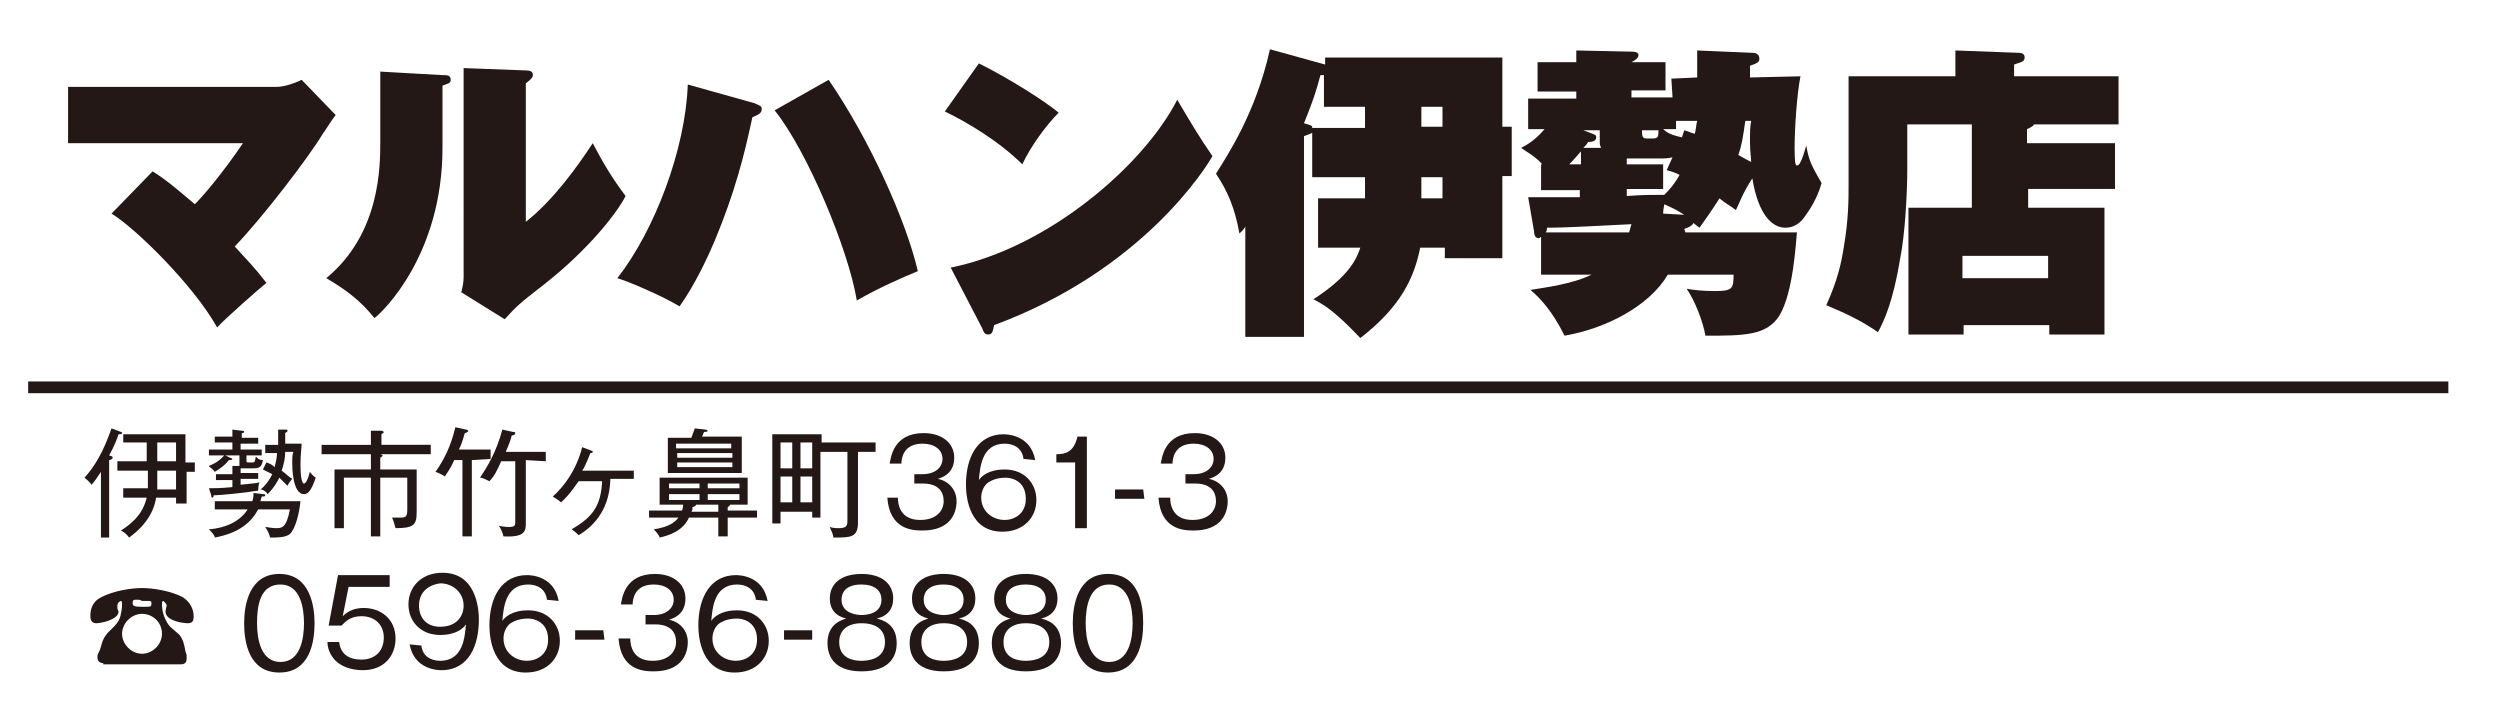 <?xml version="1.0" encoding="utf-8"?>
<!-- Generator: Adobe Illustrator 28.0.0, SVG Export Plug-In . SVG Version: 6.00 Build 0)  -->
<svg version="1.1" id="レイヤー_1" xmlns="http://www.w3.org/2000/svg" xmlns:xlink="http://www.w3.org/1999/xlink" x="0px"
	 y="0px" viewBox="0 0 213 61" style="enable-background:new 0 0 213 61;" xml:space="preserve">
<style type="text/css">
	.st0{fill:#FFFFFF;}
	.st1{fill:#231815;}
	.st2{fill:none;stroke:#231815;stroke-miterlimit:10;}
</style>
<g id="hallname1">
	<g>
		<rect y="0" class="st0" width="213" height="61"/>
		<g>
			<g>
				<path class="st1" d="M13,14.6c1.3,0.8,2.4,1.8,3.6,2.8c0.8-0.8,2.4-2.7,4.1-5.2H5.8V7.4h17.8c0.6,0,1.5-0.3,2.1-0.6l2.9,3
					c-0.4,0.5-0.8,1.2-1.1,1.6c-1.2,2-5.1,7.1-7.5,9.6c1,1.1,1.7,1.8,2.7,3.1c-0.4,0.3-3.7,3.2-4.2,3.8c-2-3.6-7-8.5-9-9.7L13,14.6z
					"/>
				<path class="st1" d="M37.7,6.4c0.4,0,0.7,0,0.7,0.4c0,0.3-0.2,0.3-0.7,0.5v5.3c0,9.1-5.1,14-5.8,14.5c-1.2-1.5-2.4-2.4-4.1-3.4
					c4.6-3.8,4.6-9.5,4.6-11.7V6.1L37.7,6.4z M44.8,6c0.4,0,0.6,0.1,0.6,0.4c0,0.2-0.2,0.4-0.6,0.7v11.8c2.3-1.8,4.4-4.7,5.7-6.7
					c0.9,1.7,1.6,2.9,2.8,4.5c-0.7,1.4-3.1,4.5-6.9,7.5c-2.2,1.7-2.4,1.9-3.4,3l-3.7-2.3c0.1-0.4,0.2-0.8,0.2-1.3V5.8L44.8,6z"/>
				<path class="st1" d="M64.3,8.8C64.7,9,64.9,9,64.9,9.3c0,0.4-0.4,0.5-0.8,0.7c-0.7,3.3-1.5,6.4-3.2,10.5c-0.5,1.2-1.7,3.8-3,5.6
					c-1.5-0.9-4.3-2.1-5.3-2.4c3.2-4.1,5.8-11,6-16.5L64.3,8.8z M70.6,6.8c3.5,5.1,6.6,12,7.6,16.3c-1.2,0.5-3.3,1.4-5.2,2.5
					c-0.7-4.3-4.2-12.7-7-16.2L70.6,6.8z"/>
				<path class="st1" d="M83.4,5.4C86,6.7,89,8.6,90.2,9.6c-1.1,1.1-2.4,2.9-3.1,4.4c-2-2-4.9-3.7-6.6-4.5L83.4,5.4z M81,22.8
					c8.4-1.7,16.5-8.8,19.3-14.3c1.3,2.2,1.9,3.2,3,4.8c-0.5,0.9-5.9,9.7-18.6,14.4c-0.1,0.4-0.1,0.8-0.5,0.8
					c-0.3,0-0.4-0.2-0.5-0.5L81,22.8z"/>
				<path class="st1" d="M112.3,21.1v-4.2h4v-1.8h-4.5v-3.8c-0.1,0.1-0.2,0.1-0.7,0.3v17.1h-5v-9.4c-0.1,0.2-0.2,0.3-0.5,0.6
					c-0.4-2.2-1-3.6-2-5.1c1-1.6,3.4-5.2,4.6-10.6l4.7,1.3V4.9H128v5.9h0.8V15H128v7h-4.9v-0.9H121c-0.5,2.5-1.6,5-5.1,7.7
					c-2.1-2.2-3-2.8-4-3.3c3.1-2,3.7-3.5,4-4.4H112.3z M116.3,9.1h-3.5V6.4c-0.1,0-0.2,0-0.3,0c-0.4,1.5-0.6,2.1-1.4,4.1
					c0.7,0.2,0.7,0.2,0.7,0.4h4.5C116.3,10.9,116.3,9.1,116.3,9.1z M121.1,10.8h1.8V9.1h-1.8V10.8z M121.1,16.9h1.8v-1.8h-1.8V16.9z
					"/>
				<path class="st1" d="M143.6,19.8h9.5c-0.1,0.9-0.3,5.1-1.5,7.1c-1.1,1.7-3,1.7-6.3,1.7c-0.2-1.2-0.9-3-1.6-4
					c0.5,0.1,1.4,0.2,2.4,0.2c1.5,0,1.6-0.2,1.6-1.4h-5.6c-1.6,2.7-5.3,4.6-8.8,5.2c-1.1-2.2-2.1-3.2-2.9-3.9
					c1.2-0.2,3.6-0.5,5.2-1.3h-4.3v-3.2c-0.1,0-0.1,0.1-0.2,0.1c-0.3,0-0.4-0.3-0.4-0.6l-0.5-2.9h2.3c0.3,0,1.8,0,2.1,0v-0.6h-3.3
					V14h0.1c-0.6-0.7-1.4-1.1-1.8-1.4c0.8-0.4,1.4-0.9,2-1.6h-1.4V8.4h4.1V7.8H131V5.3h3.3v-1l4.7,0.1c0.4,0,0.6,0.1,0.6,0.3
					c0,0.2-0.2,0.4-0.6,0.6h2.9v2.4H139v0.6h3.5l-0.1-1.6l2.2-0.1V4.3l4.7,0.2c0.1,0,0.6,0,0.6,0.5c0,0.3-0.2,0.4-0.8,0.6v1l4.3-0.1
					c-0.3,1.5-0.5,4.4-0.5,6.1c0,0.2,0,1.3,0.1,1.4c0,0.1,0.1,0.1,0.1,0.1c0.2,0,0.3-0.3,0.4-0.5c0.1-0.2,0.3-0.9,0.4-1.2
					c0.2,1.3,0.5,1.8,1.3,3.2c-0.4,1.4-1.1,2.4-1.4,2.8c-0.2,0.3-0.7,1-1.7,1c-1.1,0-2.3-1.1-2.8-4.2c-0.8,1.2-1.1,2.1-1.4,2.7
					c-0.5-0.4-0.8-0.5-1.4-1c-0.7,1.1-1.2,1.8-1.7,2.5c-0.3-0.2-0.4-0.3-0.5-0.4c-0.2,0.3-0.5,0.4-0.8,0.5L143.6,19.8z M138.8,19.8
					c0.1-0.3,0.1-0.4,0.2-0.7c-2.3,0.1-5.2,0.3-7.2,0.3c0,0.2,0,0.2-0.1,0.4C131.7,19.8,138.8,19.8,138.8,19.8z M134.7,14v-1.1
					c-0.2,0.2-0.5,0.6-1,1.1H134.7z M134.9,11.1l0.8,0.3c0.2,0.1,0.3,0.1,0.3,0.3c0,0.3-0.3,0.4-0.7,0.4c-0.1,0.2-0.2,0.3-0.4,0.5
					h1.5c0-0.1-0.1-0.2-0.1-0.4v-1.1H134.9z M138.6,16.7c1.3-0.1,2.1-0.1,3.2-0.1c0.3-0.3,0.8-0.8,1.3-1.7c-0.4-0.2-0.7-0.3-1.1-0.4
					l0.5-1.1c-0.4,0.1-0.7,0.1-0.8,0.1h-3.1V14h3.1v2.1h-3.1L138.6,16.7L138.6,16.7z M139.9,11.1c0,0.3,0,0.5,0.1,0.6
					s0.2,0.1,0.3,0.1h0.5c0.5,0,0.5-0.2,0.5-0.7C141.3,11.1,139.9,11.1,139.9,11.1z M143.5,11.1c0.4,0.1,0.5,0.2,0.9,0.3
					c0.1-0.4,0.1-0.7,0.2-1.1h-1.8V11h-1.1c0.5,0.5,1.2,0.6,1.6,0.7L143.5,11.1z M143.5,18.3c-0.5-0.3-0.6-0.4-1.7-0.9
					c0,0.1-0.1,0.4-0.1,0.8L143.5,18.3z M148.7,10.3c-0.2,1.4-0.3,2.1-0.6,2.9c0.7,0.4,0.9,0.5,1.1,0.6c0-0.3-0.1-0.9-0.1-1.7
					s0-1.3,0.1-1.8C149.2,10.3,148.7,10.3,148.7,10.3z"/>
				<path class="st1" d="M180.2,12.2v3.9h-7.4v1.6h6.5v10.8h-4.7v-0.8h-7.3v0.8h-4.7V17.7h5.4v-7.1h-5.5v3.8c0,2.2-0.2,5.6-0.6,7.6
					c-0.6,3.7-1.4,5.4-1.9,6.3c-1.3-0.9-2.5-1.5-4.4-2.3c1-2.2,1.3-3.7,1.5-5c0.4-2.3,0.4-4.1,0.4-5.3V6.5h9.1V4.3l5.4,0.2
					c0.4,0,0.5,0.2,0.5,0.4c0,0.4-0.4,0.4-0.9,0.6v1h8.9v4.1h-7.2c-0.1,0.2-0.4,0.3-0.6,0.4v1.2H180.2z M167.2,23.7h7.3v-1.9h-7.3
					V23.7z"/>
			</g>
			<g>
				<g>
					<path class="st1" d="M10.1,37c-0.1,0.3-0.3,0.9-0.8,1.8c0.3,0.1,0.3,0.1,0.3,0.2c0,0.1-0.2,0.2-0.3,0.2v6.6H8.6v-5.6
						c-0.4,0.6-0.6,0.9-0.8,1.1c-0.2-0.3-0.5-0.5-0.6-0.6c0.9-1,1.6-2.2,2.3-4.2l0.8,0.3c0.1,0,0.1,0.1,0.1,0.1
						C10.4,37,10.2,37,10.1,37z M15.9,40.1v2.8H15v-0.5h-1.7c-0.1,0.7-0.5,2.1-2.3,3.4c-0.2-0.3-0.5-0.5-0.7-0.6c1.6-1,2-2,2.2-2.8
						h-2v-0.8h2.1c0-0.1,0-0.4,0-0.5v-1H10v-0.8h2.5v-1.6h-2V37h5.3v2.4h0.8v0.8h-0.7V40.1z M15,40.1h-1.6v1.1c0,0.1,0,0.4,0,0.5H15
						V40.1z M15,37.7h-1.6v1.6H15V37.7z"/>
					<path class="st1" d="M20.5,38.3h1.8v0.5H21v0.4c0,0.2,0,0.2,0.2,0.2h0.3c0.2,0,0.2,0,0.3-0.5c0.2,0.2,0.3,0.3,0.6,0.3
						c-0.1,0.5-0.2,0.7-0.8,0.7H21c-0.2,0-0.3,0-0.4,0h-0.1v0.4H22v0.5h-1.5v0.5c0.8-0.1,1.2-0.1,1.6-0.2C22,41.4,22,41.7,22,41.8
						c-1.2,0.2-3.3,0.4-3.8,0.4c0,0,0,0.2-0.1,0.2S18,42.3,18,42.2l-0.2-0.6c0.4,0,1,0,2-0.1v-0.6h-1.4v-0.5h1.4v-0.7h0.6
						c0,0,0-0.2,0-0.3v-0.6h-1.2l0.4,0.2c0.1,0,0.2,0.1,0.2,0.1c0,0.1-0.2,0.1-0.3,0.1c-0.3,0.4-0.7,0.7-1.2,1
						c-0.2-0.3-0.5-0.4-0.5-0.5c0.2-0.1,0.8-0.3,1.3-0.9h-1.3v-0.5h2v-0.6h-1.5v-0.5h1.5v-0.6l0.8,0.1c0.1,0,0.2,0,0.2,0.1
						s-0.2,0.1-0.2,0.1v0.4H22v0.5h-1.5V38.3z M18.3,43.4v-0.7h3.2c0.1-0.3,0.1-0.5,0.1-0.7l0.8,0.1c0.1,0,0.2,0,0.2,0.1
						s-0.1,0.1-0.3,0.1c0,0.1-0.1,0.2-0.1,0.4h3.4c-0.1,1-0.4,2.3-0.9,2.8c-0.4,0.3-1,0.3-1.7,0.3c0-0.2-0.2-0.6-0.4-0.9
						c0.2,0,0.5,0.1,0.9,0.1c0.5,0,0.9,0,1.2-1.6H22c-0.6,1.1-1.6,2-3.7,2.4c0-0.2-0.3-0.5-0.5-0.7c1.3-0.1,2.6-0.6,3.3-1.7
						C21.1,43.4,18.3,43.4,18.3,43.4z M23.6,36.6h0.7c0.1,0,0.2,0,0.2,0.1s-0.1,0.1-0.2,0.2v0.9h1.4c0,0.3-0.1,0.9-0.1,1.8
						c0,0.9,0.1,1.6,0.3,1.6c0.2,0,0.4-0.6,0.5-1c0.2,0.3,0.5,0.5,0.5,0.5c-0.4,1.2-0.7,1.4-1,1.4c-1,0-1-2.4-1-2.6
						c0-0.5,0-0.8,0.1-1h-0.7c0,0.5-0.1,1-0.3,1.6c0.4,0.3,0.7,0.6,0.9,0.7c-0.1,0.1-0.4,0.5-0.4,0.6c-0.2-0.2-0.3-0.3-0.7-0.7
						c-0.4,0.8-0.8,1.2-1,1.4c-0.1-0.2-0.4-0.4-0.6-0.4c0.5-0.4,0.8-0.9,1-1.3c-0.4-0.2-0.6-0.3-0.8-0.4l0.3-0.6
						c0.3,0.1,0.5,0.2,0.7,0.4c0.1-0.4,0.2-0.8,0.2-1.2h-1v-0.7h1.1v-1.3H23.6z"/>
					<path class="st1" d="M32,38.6l0.4,0.1c0.1,0,0.2,0.1,0.2,0.1c0,0.1-0.1,0.1-0.2,0.2v1h3.1v3.6c0,1.1-0.2,1.4-1.8,1.4
						c-0.1-0.4-0.2-0.7-0.3-0.9c0.1,0,0.3,0,0.7,0c0.5,0,0.6-0.1,0.6-0.7v-2.7h-2.3v5h-0.8v-5h-2.3V45h-0.8v-5h3.1v-1.3h-4.2v-0.8
						h4.2v-1.2h0.9c0.1,0,0.2,0.1,0.2,0.1c0,0.1-0.1,0.1-0.2,0.2v0.9h4.2v0.8H32V38.6z"/>
					<path class="st1" d="M40.2,39.2v6.5h-0.8v-6.5h-0.7c-0.4,0.9-0.7,1.2-0.8,1.4c-0.3-0.2-0.5-0.3-0.8-0.4c1.1-1.5,1.5-3,1.7-3.8
						l0.9,0.2c0.1,0,0.2,0.1,0.2,0.1c0,0.1-0.2,0.2-0.3,0.2c-0.2,0.7-0.3,1-0.5,1.4h2.7v0.8L40.2,39.2L40.2,39.2z M44.8,39.2v5.3
						c0,0.7,0,1.3-1.9,1.2c-0.1-0.4-0.3-0.8-0.4-0.9c0.5,0.1,0.8,0.1,0.9,0.1c0.5,0,0.5-0.2,0.5-0.4v-5.2h-1.2
						c-0.3,0.7-0.6,1.3-1,1.7c-0.4-0.2-0.6-0.3-0.8-0.3c0.6-0.9,1.4-2.2,1.9-4.1l0.9,0.2c0.1,0,0.2,0,0.2,0.1s-0.1,0.2-0.3,0.2
						c-0.2,0.8-0.5,1.3-0.5,1.4h3.4v0.8L44.8,39.2L44.8,39.2z"/>
					<path class="st1" d="M52,40.9c-0.1,2.8-1.7,4.1-2.7,4.7c-0.2-0.2-0.3-0.3-0.6-0.5c1.7-1,2.5-1.9,2.6-4.1h-2
						c-0.1,0.1-0.7,1.1-1.5,1.8c-0.2-0.2-0.6-0.4-0.7-0.5c0.9-0.8,2-2.2,2.5-4.2l0.8,0.3c0.1,0,0.1,0.1,0.1,0.1
						c0,0.1-0.1,0.1-0.2,0.1c-0.3,0.8-0.6,1.4-0.7,1.5H54v0.7h-2V40.9z"/>
					<path class="st1" d="M62,43.5h2.5v0.6H62v1.6h-0.8v-1.6h-2.5c-0.5,1.1-1.6,1.5-2.5,1.7c0-0.1-0.2-0.4-0.5-0.7
						c1.3-0.2,1.8-0.6,2.1-1h-2.5v-0.6h2.8c0.1-0.2,0.1-0.4,0.1-0.5h-2v-2.3h7.5V43h-1.5c0,0.1-0.2,0.2-0.2,0.2S62,43.5,62,43.5z
						 M63.2,37.3v3h-6.3v-3h2c0.1-0.3,0.2-0.5,0.3-0.8l0.9,0.1c0.1,0,0.2,0.1,0.2,0.1c0,0.1-0.2,0.1-0.3,0.1
						c-0.1,0.1-0.1,0.3-0.2,0.4h3.4V37.3z M59.6,41.6v-0.4H57v0.4H59.6z M57,42.1v0.5h2.6v-0.5H57z M57.6,38.2h4.7v-0.4h-4.7V38.2z
						 M62.4,38.6h-4.7V39h4.7V38.6z M62.4,39.4h-4.7v0.4h4.7V39.4z M61.2,43h-1.9c0,0.1-0.2,0.2-0.3,0.2c0,0.2,0,0.3-0.1,0.4h2.3V43
						z M63,41.6v-0.4h-2.7v0.4H63z M60.3,42.1v0.5H63v-0.5H60.3z"/>
					<path class="st1" d="M73.1,38.5v6c0,1.3-0.6,1.3-2.1,1.3c0-0.3-0.2-0.6-0.3-0.9C71,45,71.3,45,71.4,45c0.6,0,0.8-0.1,0.8-0.6
						v-5.9h-2.3v5.6h-0.7v-0.5h-2.7v1h-0.7V37H70v0.7h4.6v0.8H73.1z M67.5,37.7h-1v2.2h1V37.7z M67.5,40.6h-1v2.2h1V40.6z
						 M69.2,37.7h-1v2.2h1V37.7z M69.2,40.6h-1v2.2h1V40.6z"/>
					<path class="st1" d="M76.5,42.4c0,0.6,0.2,1.9,1.9,1.9c1.4,0,2-0.8,2-1.6c0-1.3-1.1-1.5-1.7-1.5h-0.8v-0.8h0.7
						c1.1,0,1.7-0.6,1.7-1.3c0-0.8-0.7-1.3-1.7-1.3c-1.6,0-1.8,1.2-1.8,1.7h-1c0.1-0.5,0.3-2.6,2.9-2.6c1.5,0,2.6,0.8,2.6,2.1
						c0,1.4-1.1,1.7-1.4,1.8c1,0.2,1.6,1,1.6,1.9c0,1.1-0.6,2.5-2.9,2.5c-0.9,0-2.8-0.1-3-2.8C75.6,42.4,76.5,42.4,76.5,42.4z"/>
					<path class="st1" d="M87.2,39.1c-0.1-0.9-0.8-1.3-1.6-1.3c-2,0-2.1,2.1-2.2,3.1c0.2-0.3,0.8-0.9,2.2-0.9c1.7,0,2.7,1.2,2.7,2.6
						c0,1.5-1.1,2.7-2.9,2.7c-2.8,0-3.1-2.9-3.1-4c0-2.5,1.1-4.3,3.2-4.3c0.2,0,2.3,0,2.7,2.2L87.2,39.1L87.2,39.1z M84.2,41.1
						c-0.4,0.3-0.6,0.8-0.6,1.3c0,1.2,1,1.9,2,1.9c0.8,0,1.8-0.5,1.8-1.8c0-1.6-1.3-1.8-1.7-1.8C84.8,40.7,84.4,41,84.2,41.1z"/>
					<path class="st1" d="M92.6,45h-1v-5.6H90v-0.7c0.8,0,1.5-0.2,1.8-1.5h0.8C92.6,37.2,92.6,45,92.6,45z"/>
					<path class="st1" d="M97.5,42.5H95v-0.8h2.4L97.5,42.5L97.5,42.5z"/>
					<path class="st1" d="M99.7,42.4c0,0.6,0.2,1.9,1.9,1.9c1.4,0,2-0.8,2-1.6c0-1.3-1.1-1.5-1.7-1.5H101v-0.8h0.7
						c1.1,0,1.7-0.6,1.7-1.3c0-0.8-0.7-1.3-1.7-1.3c-1.6,0-1.8,1.2-1.8,1.7h-1c0.1-0.5,0.3-2.6,2.9-2.6c1.5,0,2.6,0.8,2.6,2.1
						c0,1.4-1.1,1.7-1.4,1.8c1,0.2,1.6,1,1.6,1.9c0,1.1-0.6,2.5-2.9,2.5c-0.9,0-2.8-0.1-3-2.8C98.7,42.4,99.7,42.4,99.7,42.4z"/>
					<path class="st1" d="M8.8,56.5c-0.4,0-0.5-0.3-0.5-0.5s0-0.2,0.2-0.6l0.1-0.3c0.2-0.9,0.6-1.2,0.9-1.5c0.4-0.4,0.7-0.7,0.8-1.3
						c0.1-0.4,0.1-0.8,0.1-0.8c0-0.1,0-0.3-0.1-0.3c0,0-0.3,0.1-0.3,0.4c0,0.1,0,0.1,0,0.2c0,0.1,0.1,0.3,0.1,0.3c0,0.7-1.5,1-1.9,1
						c-0.4,0-0.5-0.3-0.5-0.6c0-0.5,0.1-1.2,0.9-1.6c1.1-0.6,2.7-0.8,3.5-0.8s2.4,0.2,3.5,0.8c0.6,0.4,0.9,1,0.9,1.6
						c0,0.4-0.1,0.6-0.5,0.6s-1.9-0.2-1.9-1c0-0.1,0.1-0.5,0.1-0.5c0-0.2-0.3-0.4-0.3-0.4c-0.1,0-0.1,0.2-0.1,0.3s0,1.1,0.7,1.9
						c0.1,0.1,0.7,0.6,0.8,0.7c0.3,0.4,0.4,0.8,0.5,1.4l0.1,0.3c0,0.1,0,0.2,0,0.3c0,0.3-0.1,0.5-0.5,0.5H8.8V56.5z M10.4,54
						c0,0.9,0.8,1.7,1.7,1.7s1.7-0.8,1.7-1.7c0-1-0.8-1.7-1.7-1.7S10.4,53.1,10.4,54z M11.8,51.1h-0.3c-0.2,0-0.2,0.2-0.2,0.3
						c0,0.2,0.1,0.3,0.8,0.3c0.8,0,0.8,0,0.8-0.3c0-0.1,0-0.2-0.2-0.2h-0.2c-0.1,0-0.3,0-0.4,0C11.9,51.1,11.9,51.1,11.8,51.1z"/>
					<path class="st1" d="M26.8,53.1c0,1.6-0.4,4.2-3,4.2s-3-2.6-3-4.2c0-1.5,0.4-4.2,3-4.2S26.8,51.6,26.8,53.1z M21.9,53.1
						c0,1.3,0.3,3.3,2,3.3s2-2,2-3.3s-0.3-3.3-2-3.3C22.1,49.8,21.9,51.7,21.9,53.1z"/>
					<path class="st1" d="M33.3,50h-3.6l-0.5,2.5c0.5-0.5,1.1-0.7,1.8-0.7c1.4,0,2.7,0.9,2.7,2.6c0,1.4-0.9,2.7-2.8,2.7
						c-1.1,0-1.9-0.4-2.3-0.8c-0.5-0.5-0.7-1.1-0.7-1.6h1c0.1,1,0.8,1.5,1.9,1.5c0.9,0,1.9-0.5,1.9-1.9c0-1-0.7-1.8-1.9-1.8
						c-1,0-1.4,0.5-1.7,0.8H28l0.8-4.3h4.4v1H33.3z"/>
					<path class="st1" d="M35.9,55c0.1,0.9,0.8,1.3,1.6,1.3c2,0,2.1-2.1,2.2-3.1c-0.2,0.3-0.8,0.9-2.2,0.9c-1.7,0-2.7-1.2-2.7-2.6
						c0-1.5,1.1-2.7,2.9-2.7c2.8,0,3.1,2.9,3.1,4c0,2.1-0.8,4.3-3.2,4.3c-0.2,0-2.3,0-2.7-2.2L35.9,55L35.9,55z M35.7,51.6
						c0,1,0.6,1.8,1.8,1.8c1.4,0,2-0.9,2-1.8c0-1.1-0.9-1.9-2-1.9C36.7,49.8,35.7,50.3,35.7,51.6z"/>
					<path class="st1" d="M46.6,51.1c-0.1-0.9-0.8-1.3-1.6-1.3c-2,0-2.1,2.1-2.2,3.1C43,52.6,43.6,52,45,52c1.7,0,2.7,1.2,2.7,2.6
						c0,1.5-1.1,2.7-2.9,2.7c-2.8,0-3.1-2.9-3.1-4c0-2.5,1.1-4.3,3.2-4.3c0.2,0,2.3,0,2.7,2.2L46.6,51.1L46.6,51.1z M43.5,53.1
						c-0.4,0.3-0.6,0.8-0.6,1.3c0,1.2,1,1.9,2,1.9c0.8,0,1.8-0.5,1.8-1.8c0-1.6-1.3-1.8-1.7-1.8C44.1,52.7,43.7,53,43.5,53.1z"/>
					<path class="st1" d="M51.5,54.5H49v-0.8h2.4L51.5,54.5L51.5,54.5z"/>
					<path class="st1" d="M53.7,54.4c0,0.6,0.2,1.9,1.9,1.9c1.4,0,2-0.8,2-1.6c0-1.3-1.1-1.5-1.7-1.5H55v-0.8h0.7
						c1.1,0,1.7-0.6,1.7-1.3c0-0.8-0.7-1.3-1.7-1.3c-1.6,0-1.8,1.2-1.8,1.7h-1c0.1-0.5,0.3-2.6,2.9-2.6c1.5,0,2.6,0.8,2.6,2.1
						c0,1.4-1.1,1.7-1.4,1.8c1,0.2,1.6,1,1.6,1.9c0,1.1-0.6,2.5-2.9,2.5c-0.9,0-2.8-0.1-3-2.8C52.7,54.4,53.7,54.4,53.7,54.4z"/>
					<path class="st1" d="M64.4,51.1c-0.1-0.9-0.8-1.3-1.6-1.3c-2,0-2.1,2.1-2.2,3.1c0.2-0.3,0.8-0.9,2.2-0.9c1.7,0,2.7,1.2,2.7,2.6
						c0,1.5-1.1,2.7-2.9,2.7c-2.8,0-3.1-2.9-3.1-4c0-2.5,1.1-4.3,3.2-4.3c0.2,0,2.3,0,2.7,2.2L64.4,51.1L64.4,51.1z M61.3,53.1
						c-0.4,0.3-0.6,0.8-0.6,1.3c0,1.2,1,1.9,2,1.9c0.8,0,1.8-0.5,1.8-1.8c0-1.6-1.3-1.8-1.7-1.8C61.9,52.7,61.5,53,61.3,53.1z"/>
					<path class="st1" d="M69.2,54.5h-2.4v-0.8h2.4V54.5z"/>
					<path class="st1" d="M76.4,54.8c0,0.9-0.4,2.4-3,2.4c-2.5,0-2.9-1.5-2.9-2.4c0-1.7,1.3-2,1.6-2.1c-0.9-0.2-1.4-0.8-1.4-1.7
						c0-1.3,1-2.1,2.7-2.1c1.8,0,2.7,0.9,2.7,2.1c0,0.9-0.5,1.5-1.4,1.7C75.1,52.8,76.4,53.1,76.4,54.8z M71.5,54.7
						c0,1.4,1.2,1.6,1.9,1.6c0.7,0,2-0.2,2-1.6c0-1-0.7-1.6-2-1.6C72.2,53.1,71.5,53.7,71.5,54.7z M71.7,51.1c0,1.2,1.4,1.3,1.7,1.3
						c0.4,0,1.7-0.1,1.7-1.3c0-0.8-0.6-1.3-1.7-1.3C71.7,49.8,71.7,50.9,71.7,51.1z"/>
					<path class="st1" d="M83.4,54.8c0,0.9-0.4,2.4-3,2.4c-2.5,0-2.9-1.5-2.9-2.4c0-1.7,1.3-2,1.6-2.1c-0.9-0.2-1.4-0.8-1.4-1.7
						c0-1.3,1-2.1,2.7-2.1c1.8,0,2.7,0.9,2.7,2.1c0,0.9-0.5,1.5-1.4,1.7C82.1,52.8,83.4,53.1,83.4,54.8z M78.5,54.7
						c0,1.4,1.2,1.6,1.9,1.6c0.7,0,2-0.2,2-1.6c0-1-0.7-1.6-2-1.6C79.2,53.1,78.5,53.7,78.5,54.7z M78.7,51.1c0,1.2,1.4,1.3,1.7,1.3
						c0.4,0,1.7-0.1,1.7-1.3c0-0.8-0.6-1.3-1.7-1.3C78.7,49.8,78.7,50.9,78.7,51.1z"/>
					<path class="st1" d="M90.4,54.8c0,0.9-0.4,2.4-3,2.4c-2.5,0-2.9-1.5-2.9-2.4c0-1.7,1.3-2,1.6-2.1c-0.9-0.2-1.4-0.8-1.4-1.7
						c0-1.3,1-2.1,2.7-2.1c1.8,0,2.7,0.9,2.7,2.1c0,0.9-0.5,1.5-1.4,1.7C89.1,52.8,90.4,53.1,90.4,54.8z M85.5,54.7
						c0,1.4,1.2,1.6,1.9,1.6c0.7,0,2-0.2,2-1.6c0-1-0.7-1.6-2-1.6C86.2,53.1,85.5,53.7,85.5,54.7z M85.7,51.1c0,1.2,1.4,1.3,1.7,1.3
						c0.4,0,1.7-0.1,1.7-1.3c0-0.8-0.6-1.3-1.7-1.3C85.7,49.8,85.7,50.9,85.7,51.1z"/>
					<path class="st1" d="M97.4,53.1c0,1.6-0.4,4.2-3,4.2s-3-2.6-3-4.2c0-1.5,0.4-4.2,3-4.2C97.1,48.9,97.4,51.6,97.4,53.1z
						 M92.5,53.1c0,1.3,0.3,3.3,2,3.3s2-2,2-3.3s-0.3-3.3-2-3.3S92.5,51.7,92.5,53.1z"/>
				</g>
			</g>
		</g>
		<line class="st2" x1="2.4" y1="33" x2="208.6" y2="33"/>
	</g>
</g>
<g id="hallname2">
</g>
</svg>
